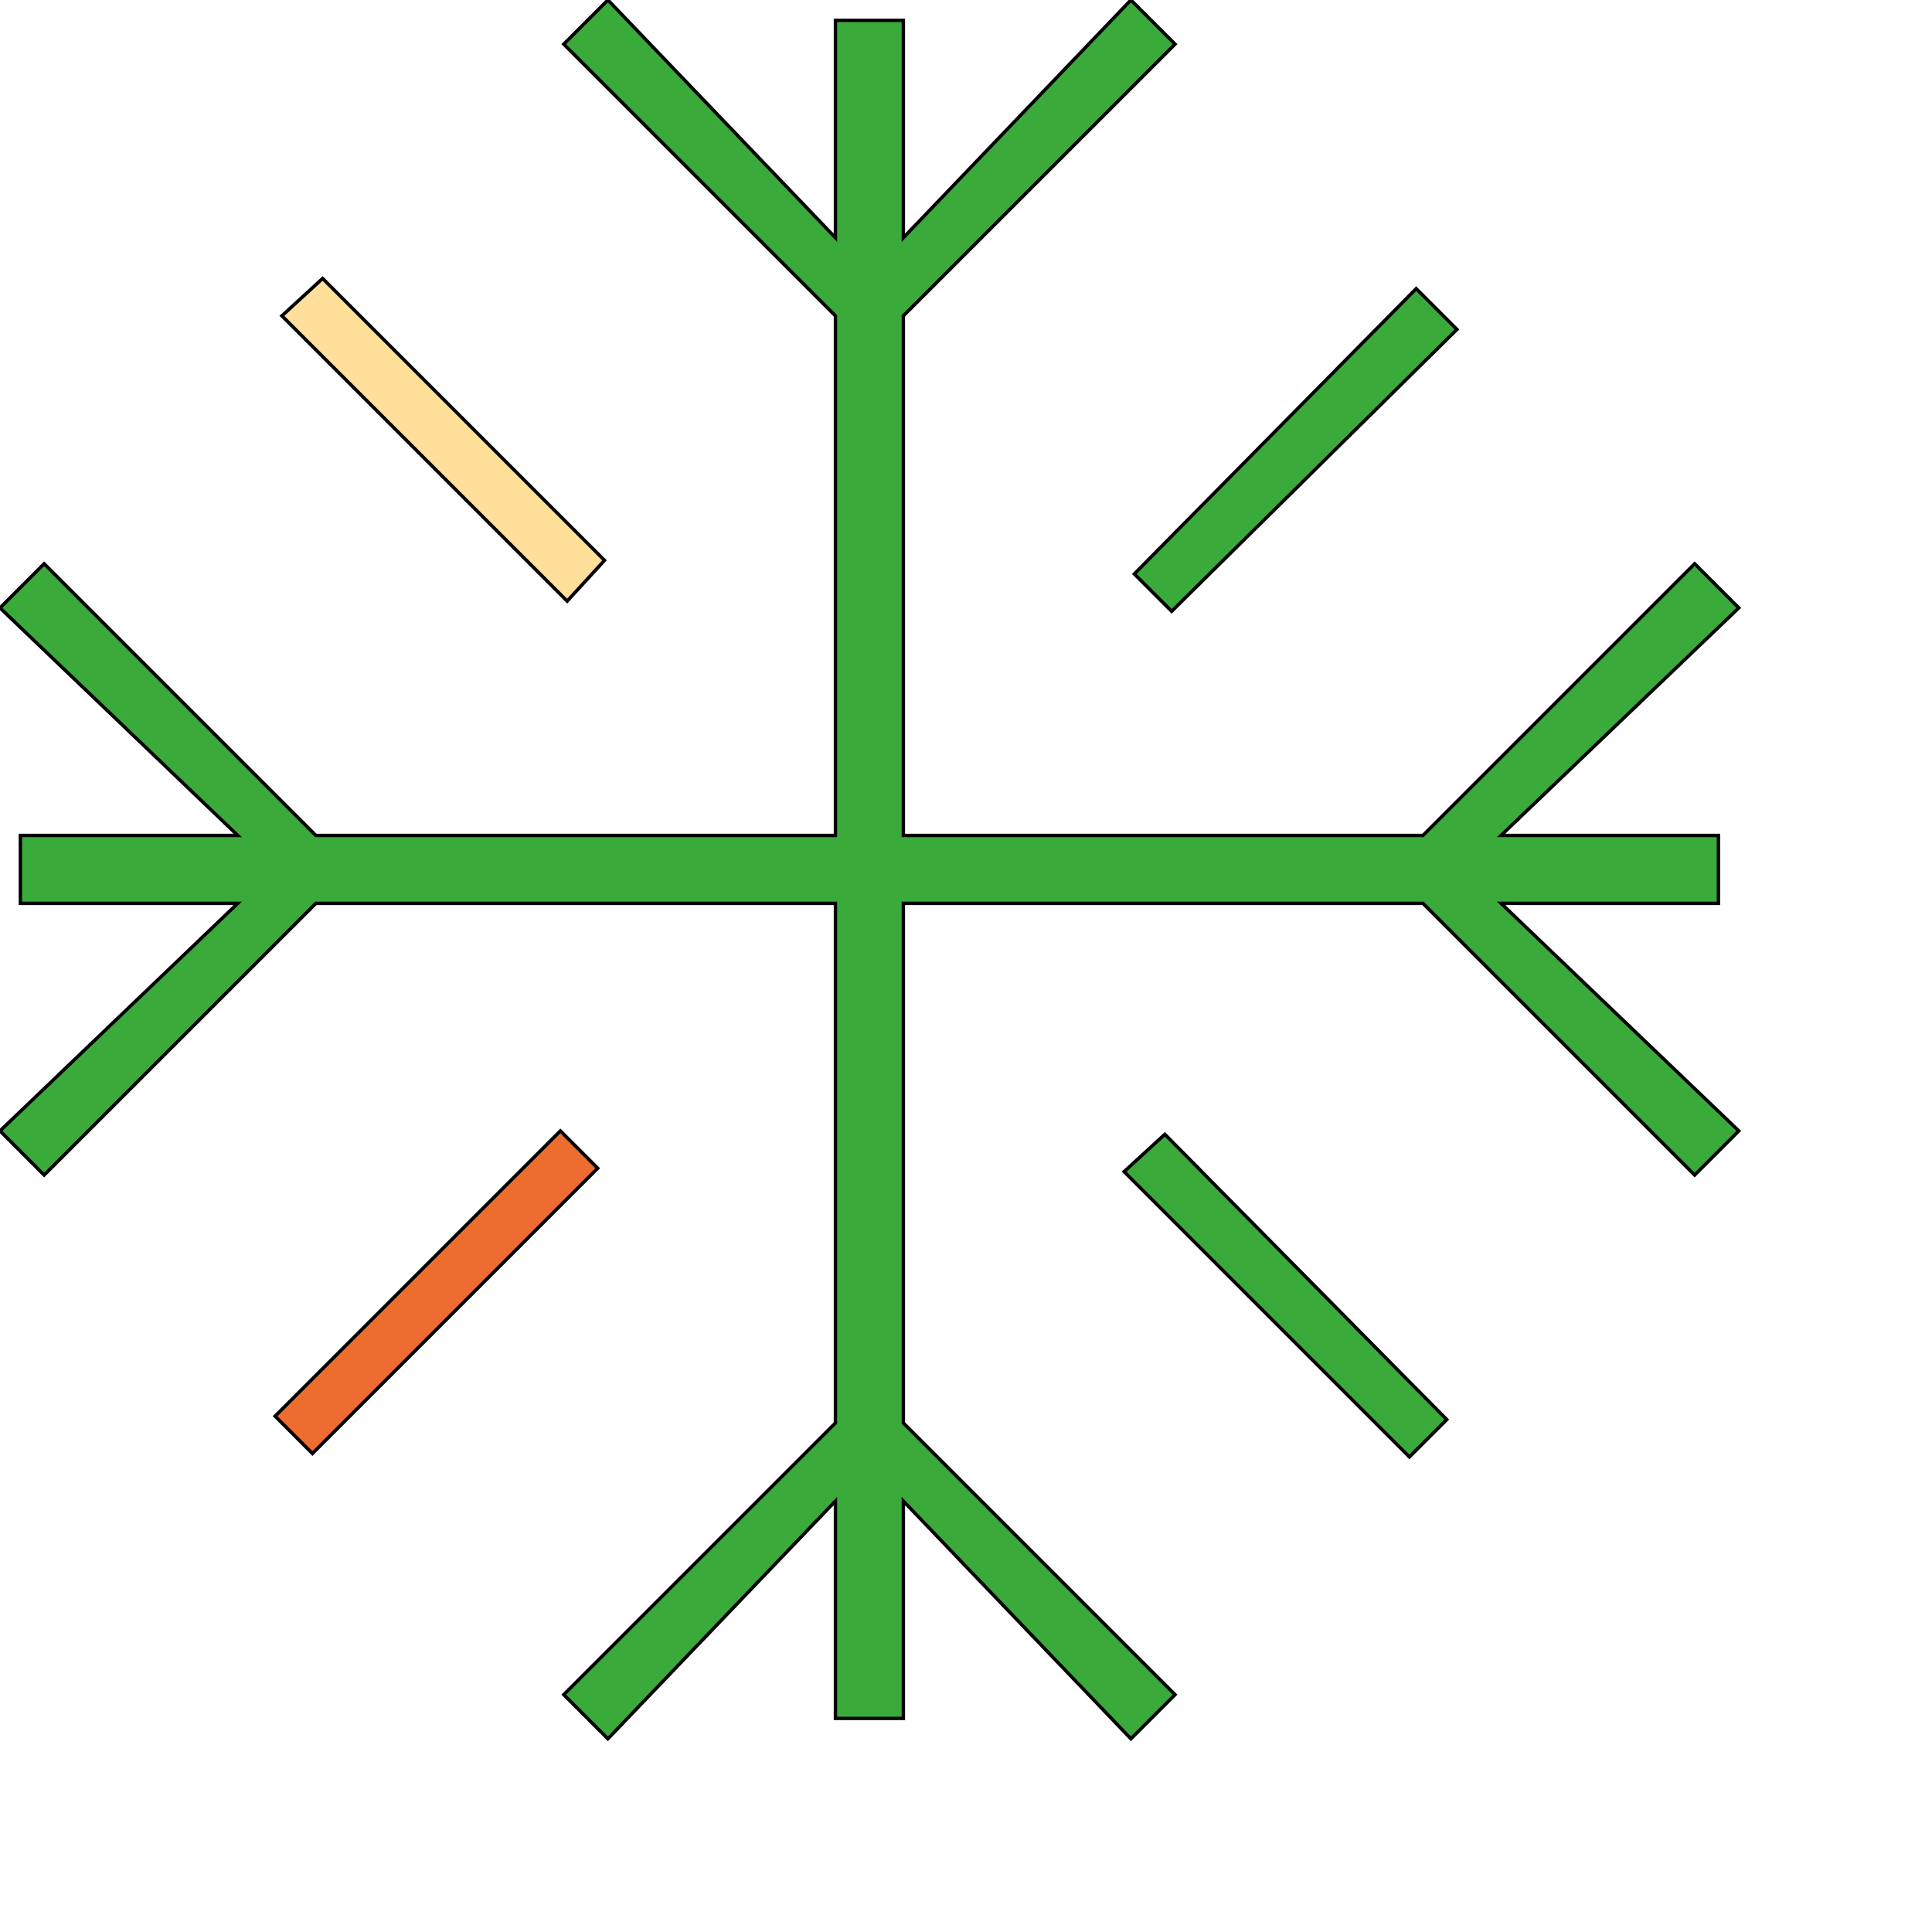 <svg id="th_wav_snowflake" width="100%" height="100%" xmlns="http://www.w3.org/2000/svg" version="1.1" xmlns:xlink="http://www.w3.org/1999/xlink" xmlns:svgjs="http://svgjs.com/svgjs" preserveAspectRatio="xMidYMin slice" data-uid="wav_snowflake" data-keyword="wav_snowflake" viewBox="0 0 512 512" transform="matrix(0.9,0,0,0.9,0,0)" data-colors="[&quot;#ffe655&quot;,&quot;#ffdf99&quot;,&quot;#ed6c30&quot;,&quot;#3aaa3a&quot;,&quot;#3aaa3a&quot;,&quot;#ffe655&quot;]"><path id="th_wav_snowflake_0" d="M506 266L506 246L442 246L512 179L499 166L419 246L266 246L266 93L346 13L333 0L266 70L266 6L246 6L246 70L179 0L166 13L246 93L246 246L93 246L13 166L0 179L70 246L6 246L6 266L70 266L0 333L13 346L93 266L246 266L246 419L166 499L179 512L246 442L246 506L266 506L266 442L333 512L346 499L266 419L266 266L419 266L499 346L512 333L442 266Z " fill-rule="evenodd" fill="#3aaa3a" stroke-width="1" stroke="#000000"></path><path id="th_wav_snowflake_1" d="M95 82L178 165L167 177L83 93Z " fill-rule="evenodd" fill="#ffdf99" stroke-width="1" stroke="#000000"></path><path id="th_wav_snowflake_3" d="M81 417L165 333L176 344L92 428Z " fill-rule="evenodd" fill="#ed6c30" stroke-width="1" stroke="#000000"></path><path id="th_wav_snowflake_4" d="M429 97L345 180L334 169L417 85Z " fill-rule="evenodd" fill="#3aaa3a" stroke-width="1" stroke="#000000"></path><path id="th_wav_snowflake_2" d="M415 429L331 345L343 334L426 418Z " fill-rule="evenodd" fill="#3aaa3a" stroke-width="1" stroke="#000000"></path><defs id="SvgjsDefs19773" fill="#3aaa3a"></defs></svg>